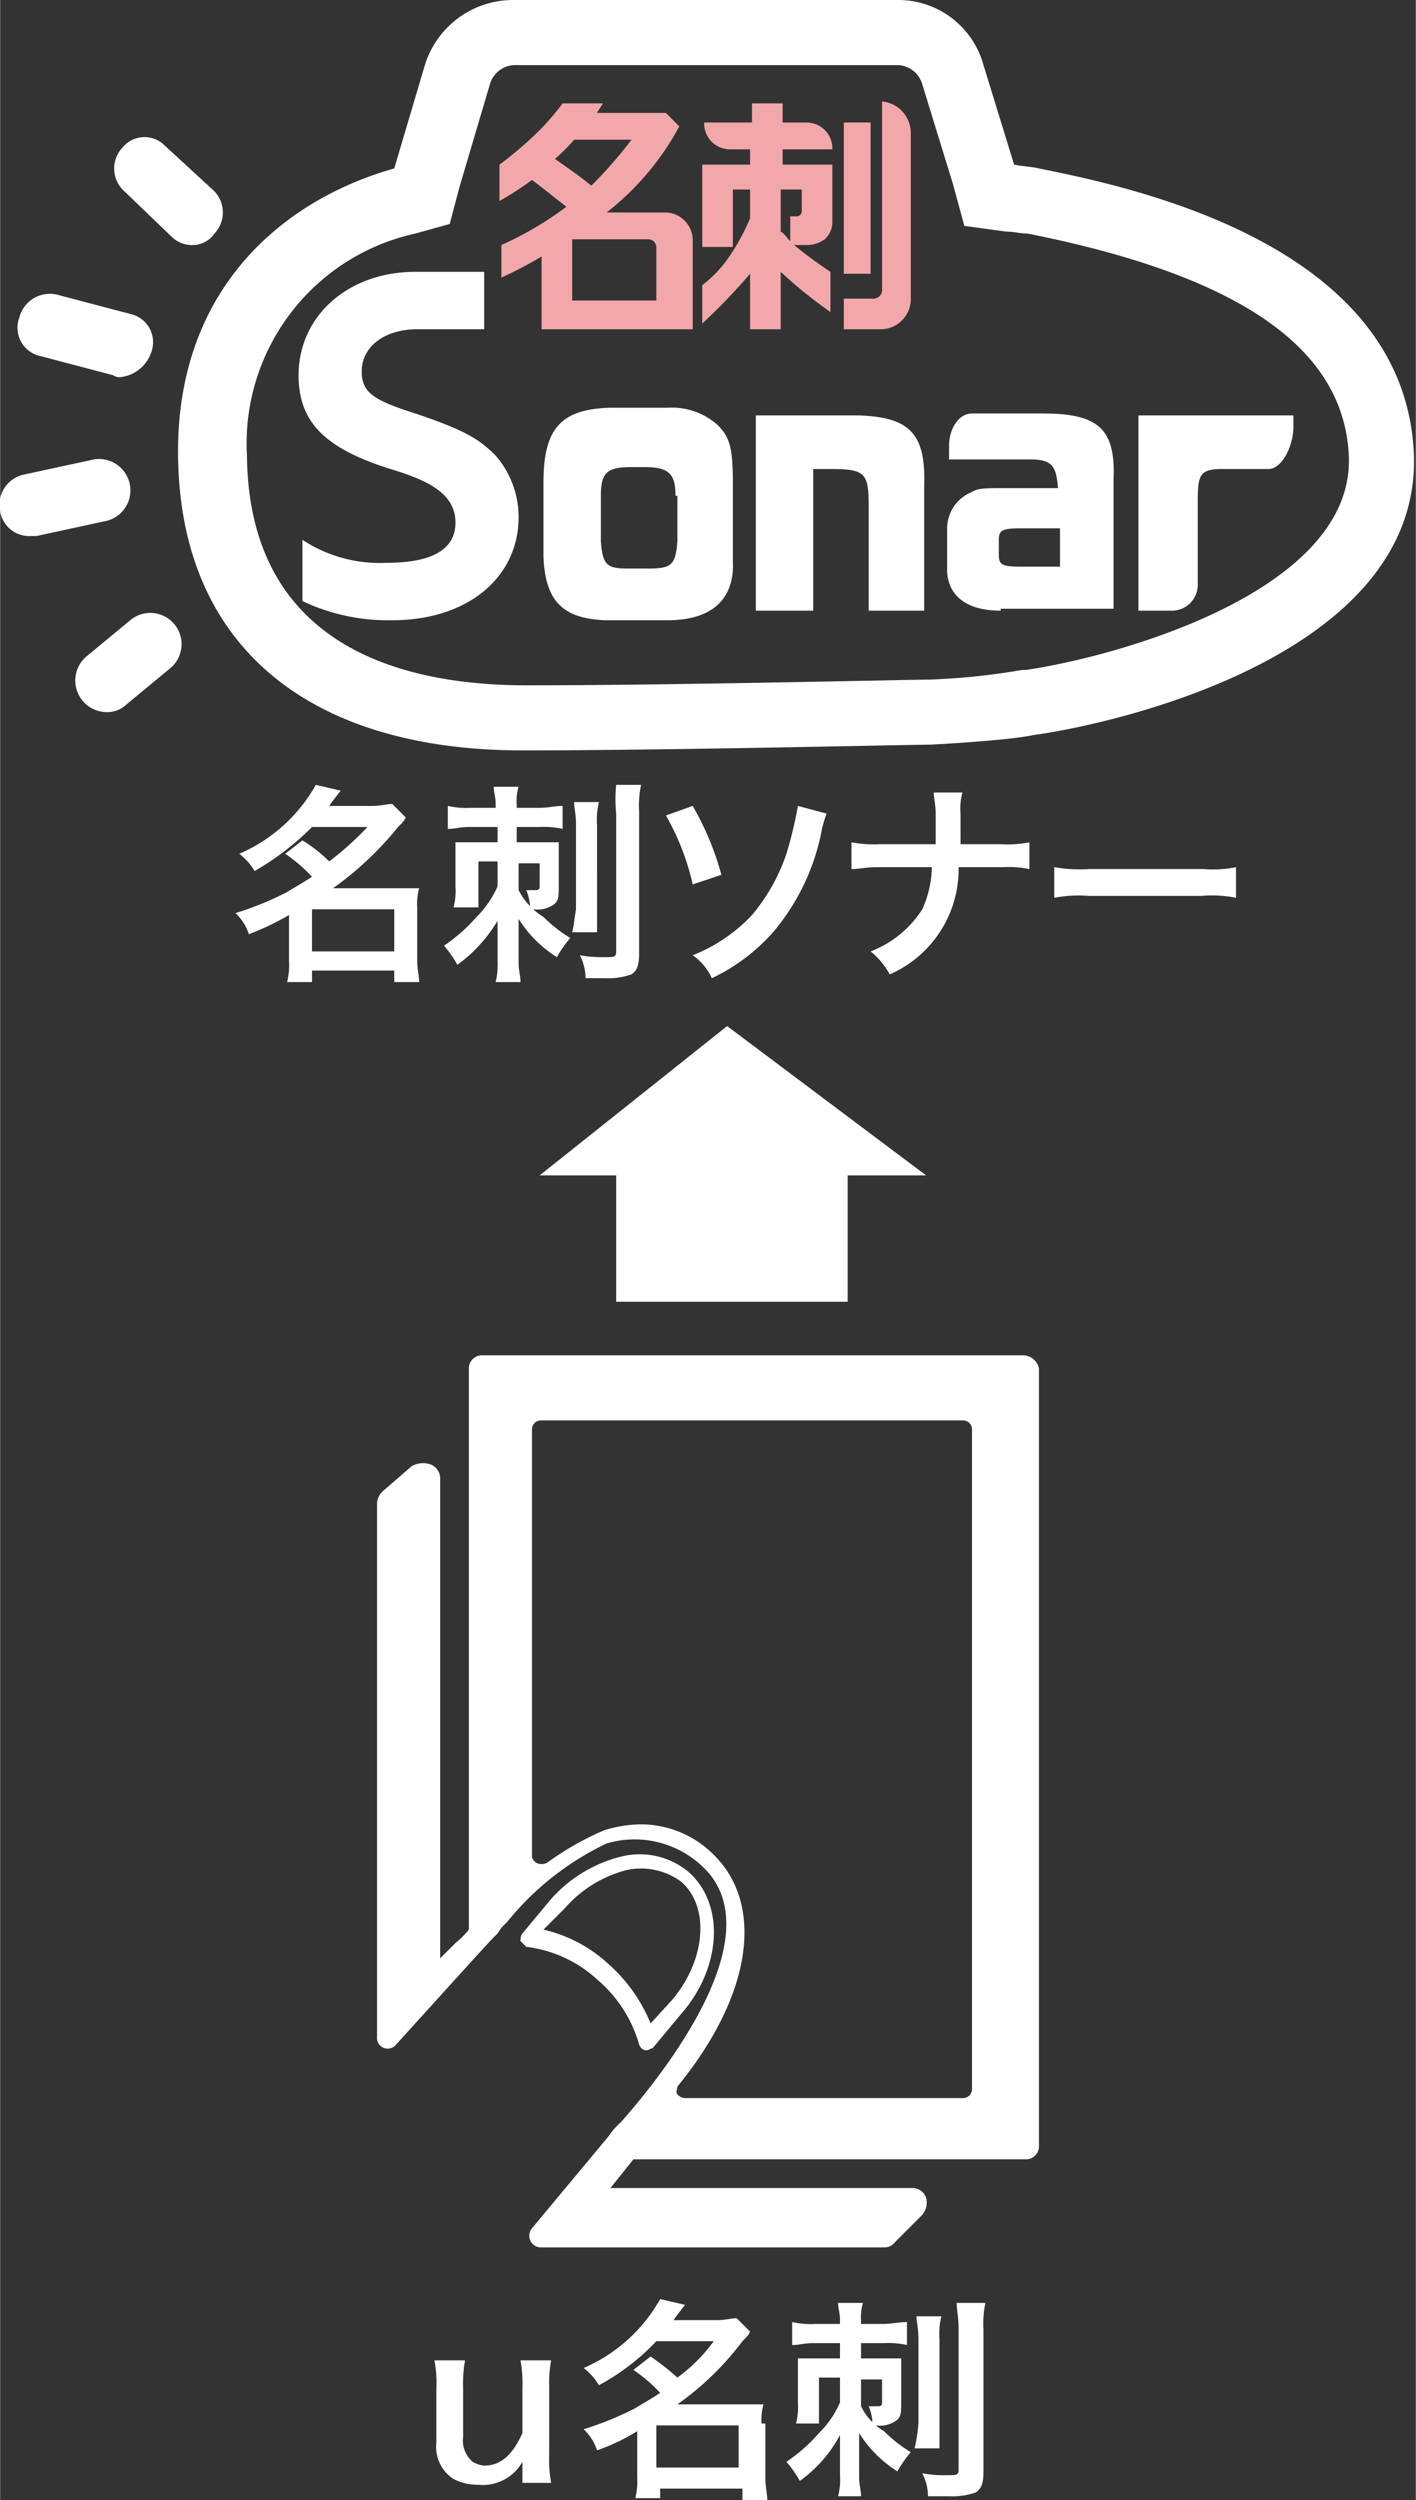 <svg id="レイヤー_1" data-name="レイヤー 1" xmlns="http://www.w3.org/2000/svg" width="26.11mm" height="46.07mm" viewBox="0 0 74 130.6">
  <rect x="0" y="0" width="74" height="130.6" fill="#333333" stroke="none"/>
  <defs>
    <style>
      .cls-1 {
        fill: #fff;
      }

      .cls-2 {
        fill: #f2a8aa;
      }
    </style>
  </defs>
  <g>
    <g>
      <path class="cls-1" d="M34.9,21.3a3.57,3.57,0,0,1,2.6.9c.6.6.8,1.1.8,3v4.1c.1,2-1.1,3.1-3.4,3.1H31.6c-2.2-.1-3.1-1-3.2-3.3V25.2c0-2.8.9-3.8,3.4-3.9Zm.4,4.6c0-1.1-.3-1.5-1.6-1.5H33c-1.3,0-1.6.3-1.6,1.5v2.4c.1,1.2.3,1.4,1.4,1.4h1.1c1.2,0,1.4-.2,1.5-1.4V25.9Z"/>
      <path class="cls-1" d="M44.9,21.7c2.6.1,3.5.9,3.4,3.7v6.5H45.4V26.4c0-1.7-.2-1.9-2-1.9h-.9v7.4h-3V21.7Z"/>
      <path class="cls-1" d="M52.3,31.9c-1.7,0-2.7-.7-2.8-2V27.6a2.05,2.05,0,0,1,1.3-1.9c.3-.2.7-.2,1.6-.2h2.9c-.1-1-.2-1.5-1.4-1.5H49.6v-.7c0-.9.5-1.7,1.2-1.7h3.7c2.9,0,3.8.8,3.7,3.4v6.8H52.3Zm3.1-4.3H53.3c-.9,0-1.1.1-1.1.6V29c0,.5.2.6,1.1.6h2.1Z"/>
      <path class="cls-1" d="M67.6,22.3c0,1-.6,2.2-1.3,2.2H63.9c-1.2,0-1.3.3-1.3,1.7v4.4a1.35,1.35,0,0,1-1.4,1.3H59.5V21.7h8.1Z"/>
      <path class="cls-1" d="M21.7,21.6c-2.2-.7-2.8-1.1-2.8-2.2,0-1.3,1.2-2.2,2.9-2.2h3.5v-3H21.7c-3.5,0-6.1,2.3-6.1,5.4,0,2.4,1.3,3.8,4.8,4.9,2,.6,3.4,1.3,3.4,2.8s-1.4,2.1-3.6,2.1a7.35,7.35,0,0,1-4.4-1.2h0v3.2a10.44,10.44,0,0,0,4.7,1c3.9,0,6.6-2.2,6.6-5.4a4.9,4.9,0,0,0-1.2-3.2C25.1,23,24.4,22.5,21.7,21.6Z"/>
    </g>
    <g>
      <path class="cls-1" d="M6.3,19.7a.6.6,0,0,1-.4-.1l-3.8-1a1.51,1.51,0,0,1-1.1-2,1.64,1.64,0,0,1,2-1.2l3.8,1a1.51,1.51,0,0,1,1.1,2A1.93,1.93,0,0,1,6.3,19.7Z"/>
      <path class="cls-1" d="M1.6,28A1.53,1.53,0,0,1,0,26.7a1.61,1.61,0,0,1,1.2-1.9L4.9,24a1.64,1.64,0,0,1,.7,3.2L1.9,28Z"/>
      <path class="cls-1" d="M5.6,37.2a1.65,1.65,0,0,1-1.1-2.9l2.3-1.9a1.63,1.63,0,0,1,2.1,2.5L6.6,36.8A1.43,1.43,0,0,1,5.6,37.2Z"/>
      <path class="cls-1" d="M10.1,12.8A1.5,1.5,0,0,1,9,12.4L6.5,10a1.6,1.6,0,0,1-.1-2.3,1.49,1.49,0,0,1,2.2-.1l2.5,2.3a1.6,1.6,0,0,1,.1,2.3A1.38,1.38,0,0,1,10.1,12.8Z"/>
    </g>
    <path class="cls-1" d="M46.9,3.4a1.38,1.38,0,0,1,1.3,1l1.6,5.2.6,2.2,2.2.3c.4,0,.7.1,1.1.1,11.1,2.2,16.6,6,16.8,11.7.2,7-12.1,10.4-16.9,11.1h-.2a35.38,35.38,0,0,1-4.8.5c-.9,0-13.4.3-21,.3h-.1c-6.6,0-14.5-2.1-14.6-12a11.23,11.23,0,0,1,8.8-11.6l1.8-.5L24,9.8l1.6-5.4a1.38,1.38,0,0,1,1.3-1h20m0-3.4H26.8a4.83,4.83,0,0,0-4.6,3.4L20.6,8.8C14.9,10.4,9.2,15,9.3,23.8c.1,10,6.9,15.4,18,15.4h.1c7.5,0,20.1-.3,21.2-.3,0,0,4-.2,5.4-.5,4.4-.6,20.2-4.2,19.9-14.6-.4-11-14.6-14-19.6-15-.4-.1-.8-.1-1.3-.2L51.4,3.4A4.62,4.62,0,0,0,46.9,0Z"/>
    <rect class="cls-2" x="44.1" y="6.4" width="1.4" height="7.9"/>
    <path class="cls-2" d="M46.1,5.3v9.8a.46.46,0,0,1-.4.5H44.1v1.6h2a1.59,1.59,0,0,0,1.5-1.7V7a1.66,1.66,0,0,0-1.5-1.7Z"/>
    <path class="cls-2" d="M31.7,11.1a14.27,14.27,0,0,0,3.8-4.5l-.7-.7H31.2c.1-.2.2-.3.3-.5H29.4a13,13,0,0,1-1.2,1.4,19.58,19.58,0,0,1-2.1,1.8v1.9a16.29,16.29,0,0,0,1.7-1.1c.8.6,1.4,1.1,1.8,1.4a18,18,0,0,1-3.4,2v1.7a21.16,21.16,0,0,0,2.1-1.1v3.8h7.9V12.6a1.45,1.45,0,0,0-1.4-1.5ZM29,8.3a9.43,9.43,0,0,0,1-1h3a22.53,22.53,0,0,1-2.1,2.4C30.3,9.2,29.7,8.8,29,8.3Zm5.3,7.4H29.9V12.5h4a.43.43,0,0,1,.4.4Z"/>
    <path class="cls-2" d="M41.5,12.8h.7a1.61,1.61,0,0,0,.9-.3,1.23,1.23,0,0,0,.4-.8V8.6H40.9V7.8h2.6a1.35,1.35,0,0,0-1.3-1.4H40.9v-1H39.3v1H36.8a1.35,1.35,0,0,0,1.3,1.4h1.1v.8H36.7v4.3h1.6v-3h.9v1.5a11,11,0,0,1-1.3,2.3,6.71,6.71,0,0,1-1.2,1.2v2a30.7,30.7,0,0,0,2.5-2.6v2.9h1.6v-3a23.94,23.94,0,0,0,2.6,2.1V14.2A23.07,23.07,0,0,1,41.5,12.8Zm-.2-.2c-.2-.2-.3-.4-.5-.5V9.9h1.1V11a.27.27,0,0,1-.3.3h-.3Z"/>
  </g>
  <g>
    <path class="cls-1" d="M53.5,70.8H25.2a.68.68,0,0,0-.7.7v29.3a4.62,4.62,0,0,1-.7.7l-.8.8v-25a.79.79,0,0,0-.5-.8,1.18,1.18,0,0,0-1,.1L20,77.9a.91.91,0,0,0-.3.7v26.6h0v1.2a.56.56,0,0,0,1,.4l3.9-4.3c.1-.1.9-1,1.3-1.4l.1-.1h0l.2-.3.3-.3h0a14.91,14.91,0,0,1,5.2-4.1,5.15,5.15,0,0,1,4.9,1.1c4,3.5-1.9,10.9-4.1,13.4l-.1.1a3.74,3.74,0,0,0-.6.7l-4,4.8a.61.61,0,0,0,.5,1H46.2a.71.71,0,0,0,.6-.3l1.4-1.4a1,1,0,0,0,.2-.9.75.75,0,0,0-.7-.5H31.9l1.2-1.5H53.6a.68.68,0,0,0,.7-.7V71.5A.85.85,0,0,0,53.5,70.8Zm-2.7,38.3a.47.47,0,0,1-.5.5H35.8a.52.52,0,0,1-.4-.2c-.1-.1,0-.3,0-.4,4-4.9,4.4-9.4,2.1-11.9a5.4,5.4,0,0,0-4-1.8,6.8,6.8,0,0,0-1.9.3,15.09,15.09,0,0,0-3,1.7h0a.64.64,0,0,1-.6,0c-.1-.1-.2-.2-.2-.3V74.7a.47.47,0,0,1,.5-.5h22a.47.47,0,0,1,.5.5Zm-19.6-5.7a6.94,6.94,0,0,1,2.2,3.4.45.45,0,0,0,.3.3h.1c.1,0,.2-.1.3-.1l1.5-1.8c2.1-2.4,2.3-5.7.4-7.4a4,4,0,0,0-3.6-.8,7.22,7.22,0,0,0-3.6,2.2L27.3,101a.6.6,0,0,0-.1.4l.3.3a6.64,6.64,0,0,1,3.7,1.7Zm-1.7-3.7a6.44,6.44,0,0,1,3.2-2,3.53,3.53,0,0,1,2.9.6c1.5,1.3,1.3,4.1-.5,6.2L34,105.7a8.39,8.39,0,0,0-2.2-3.1h0a7.48,7.48,0,0,0-3.4-1.8Z"/>
    <path class="cls-1" d="M28.8,123.3H27.2a7.08,7.08,0,0,1,.1,1.5v2.3c-.5,1.1-1.1,1.7-2,1.7a1.42,1.42,0,0,1-.6-.2,1.45,1.45,0,0,1-.5-1.3v-2.5a7.08,7.08,0,0,1,.1-1.5H22.7a6.18,6.18,0,0,1,.1,1.5v2.8a2,2,0,0,0,.9,1.9,2.77,2.77,0,0,0,1.3.3,2.37,2.37,0,0,0,2.3-1.2v1.1h1.5a6.62,6.62,0,0,1-.1-1.5v-3.5A6.6,6.6,0,0,1,28.8,123.3Zm11,3.3a3.08,3.08,0,0,1,.1-1H35.4a15.18,15.18,0,0,0,3.4-3.3c.3-.3.3-.3.4-.5l-.7-.7c-.3,0-.6.1-1,.1H35.2c.2-.3.3-.4.6-.8l-1.3-.3a8.39,8.39,0,0,1-4,3.6,3.24,3.24,0,0,1,.8.9,11.9,11.9,0,0,0,3-2.3h3a8.55,8.55,0,0,1-1.9,1.9,13.44,13.44,0,0,0-1.4-1.1l-.9.7a8.06,8.06,0,0,1,1.4,1.2c-.6.4-1,.6-1.3.8a16.87,16.87,0,0,1-2.7,1.1,2.59,2.59,0,0,1,.7,1.1,10.38,10.38,0,0,0,2.1-1v2.4a3.75,3.75,0,0,1-.1,1.1h1.3V130h4.3v.6h1.3c0-.3-.1-.7-.1-1.1v-2.9Zm-1.2,2.3H34.3v-2.2h4.3Zm9.2-1h1.3v-5.7a3.78,3.78,0,0,1,.1-1.2H47.9c0,.3.1.6.1,1.2v4.4A9,9,0,0,1,47.8,127.9Zm2.2-7.6c0,.4.1.7.1,1.4V129c0,.3-.1.3-.6.3a6.15,6.15,0,0,1-1.3-.1,2.66,2.66,0,0,1,.3,1.2h1.1a3.71,3.71,0,0,0,1.4-.2c.3-.2.4-.5.4-1.1v-7.4a5.31,5.31,0,0,1,.1-1.4Zm-5,5.4v-1.4h1.1v1.2c0,.2-.1.2-.3.2h-.4a2.51,2.51,0,0,1,.2,1h.2a1.44,1.44,0,0,0,1.1-.3c.2-.2.2-.4.2-1v-2.2H45v-.8h1.2a4.48,4.48,0,0,1,1.2.1v-1.2c-.4,0-.8.1-1.3.1H45v-.2a2.48,2.48,0,0,1,.1-.9H43.8c0,.3.1.5.1.9v.2H42.6a4.48,4.48,0,0,1-1.2-.1v1.2c.4,0,.6-.1,1.1-.1h1.4v.8H41.7v2.3a3.42,3.42,0,0,1-.1,1.1h1.2v-2.4h1.1v1.3a5.11,5.11,0,0,1-1.1,1.6,8.62,8.62,0,0,1-1.7,1.5,6.07,6.07,0,0,1,.7,1,7,7,0,0,0,2.1-2.4v2.1a3.42,3.42,0,0,1-.1,1.1H45c0-.3-.1-.6-.1-1v-2.3a6.36,6.36,0,0,0,2,2,6.07,6.07,0,0,1,.7-1,7.55,7.55,0,0,1-1.4-1.1A3.06,3.06,0,0,1,45,125.7Z"/>
  </g>
  <polygon class="cls-1" points="48.4 61.4 38 53.6 28.2 61.4 32.2 61.4 32.2 68 44.3 68 44.3 61.4 48.4 61.4"/>
  <path class="cls-1" d="M29.9,48.7h1.3V43.1a3.78,3.78,0,0,1,.1-1.2H30c0,.3.1.6.1,1.2v4.4C30,48.1,30,48.3,29.9,48.7Zm-2.8-2.2V45.1h1.1v1.2c0,.2-.1.2-.3.2h-.4a2.51,2.51,0,0,1,.2,1h.2a1.44,1.44,0,0,0,1.1-.3c.2-.2.2-.4.2-1V44H27v-.8h1.2a4.48,4.48,0,0,1,1.2.1V42.1c-.4,0-.7.1-1.3.1H27V42a2.48,2.48,0,0,1,.1-.9H25.8c0,.3.1.5.1.9v.2H24.6a4.48,4.48,0,0,1-1.2-.1v1.2c.4,0,.6-.1,1.1-.1H26V44H23.8v2.3a3.42,3.42,0,0,1-.1,1.1H25V45h1v1.3a5.11,5.11,0,0,1-1.1,1.6,8.62,8.62,0,0,1-1.7,1.5,6.07,6.07,0,0,1,.7,1A7.71,7.71,0,0,0,26,48.1v2.1a3.75,3.75,0,0,1-.1,1.1h1.3c0-.3-.1-.6-.1-1V48a6.36,6.36,0,0,0,2,2,6.07,6.07,0,0,1,.7-1,7.55,7.55,0,0,1-1.4-1.1A3.53,3.53,0,0,1,27.1,46.5Zm-5.3.9a3.08,3.08,0,0,1,.1-1H17.4a17.22,17.22,0,0,0,3.4-3.2c.3-.3.3-.3.4-.5l-.7-.7c-.3,0-.6.1-1,.1H17.2c.2-.3.3-.4.6-.8L16.5,41a8.39,8.39,0,0,1-4,3.6,3.24,3.24,0,0,1,.8.9,14,14,0,0,0,3-2.3h2.9a16.24,16.24,0,0,1-2,1.8,7.55,7.55,0,0,0-1.4-1.1l-.9.7a8.06,8.06,0,0,1,1.4,1.2c-.6.4-1,.6-1.3.8a16.87,16.87,0,0,1-2.7,1.1,2.59,2.59,0,0,1,.7,1.1,13.9,13.9,0,0,0,2.1-1v2.4a3.75,3.75,0,0,1-.1,1.1h1.3v-.6h4.3v.6h1.3c0-.3-.1-.7-.1-1.1Zm-1.2,2.3H16.3V47.5h4.3Zm42.3-4.3h-6a7.67,7.67,0,0,1-1.8-.1v1.6a6.73,6.73,0,0,1,1.8-.1h5.9a6.27,6.27,0,0,1,1.8.1V45.3A6.25,6.25,0,0,1,62.9,45.4Zm-21.8-.8a9.89,9.89,0,0,1-1.8,3.2,8.51,8.51,0,0,1-3.1,2.1,2.94,2.94,0,0,1,1,1.2,10,10,0,0,0,3.2-2.4,11.64,11.64,0,0,0,2.5-5.1,6,6,0,0,1,.3-1.1l-1.5-.4A21.46,21.46,0,0,1,41.1,44.6Zm9.1-.5V42.5a3.11,3.11,0,0,1,.1-1.1H48.8c0,.3.1.6.1,1.1v1.6H46a6.18,6.18,0,0,1-1.5-.1v1.4c.4,0,.7-.1,1.4-.1h2.8a5.49,5.49,0,0,1-.5,2.2,5.57,5.57,0,0,1-2.7,2.2,4,4,0,0,1,1,1.2,6,6,0,0,0,3.6-5.6h2.3a5.31,5.31,0,0,1,1.4.1V44a5.76,5.76,0,0,1-1.5.1ZM37.7,45.7a15,15,0,0,0-1.5-3.6l-1.4.5a12.87,12.87,0,0,1,1.4,3.6Zm-5.5-3.2v7.2c0,.3-.1.3-.6.3a6.64,6.64,0,0,1-1.3-.1,2.66,2.66,0,0,1,.3,1.2h1a3.71,3.71,0,0,0,1.4-.2c.3-.2.4-.5.4-1.1V42.4a5.31,5.31,0,0,1,.1-1.4H32.2A7.44,7.44,0,0,0,32.2,42.5Z"/>
</svg>
